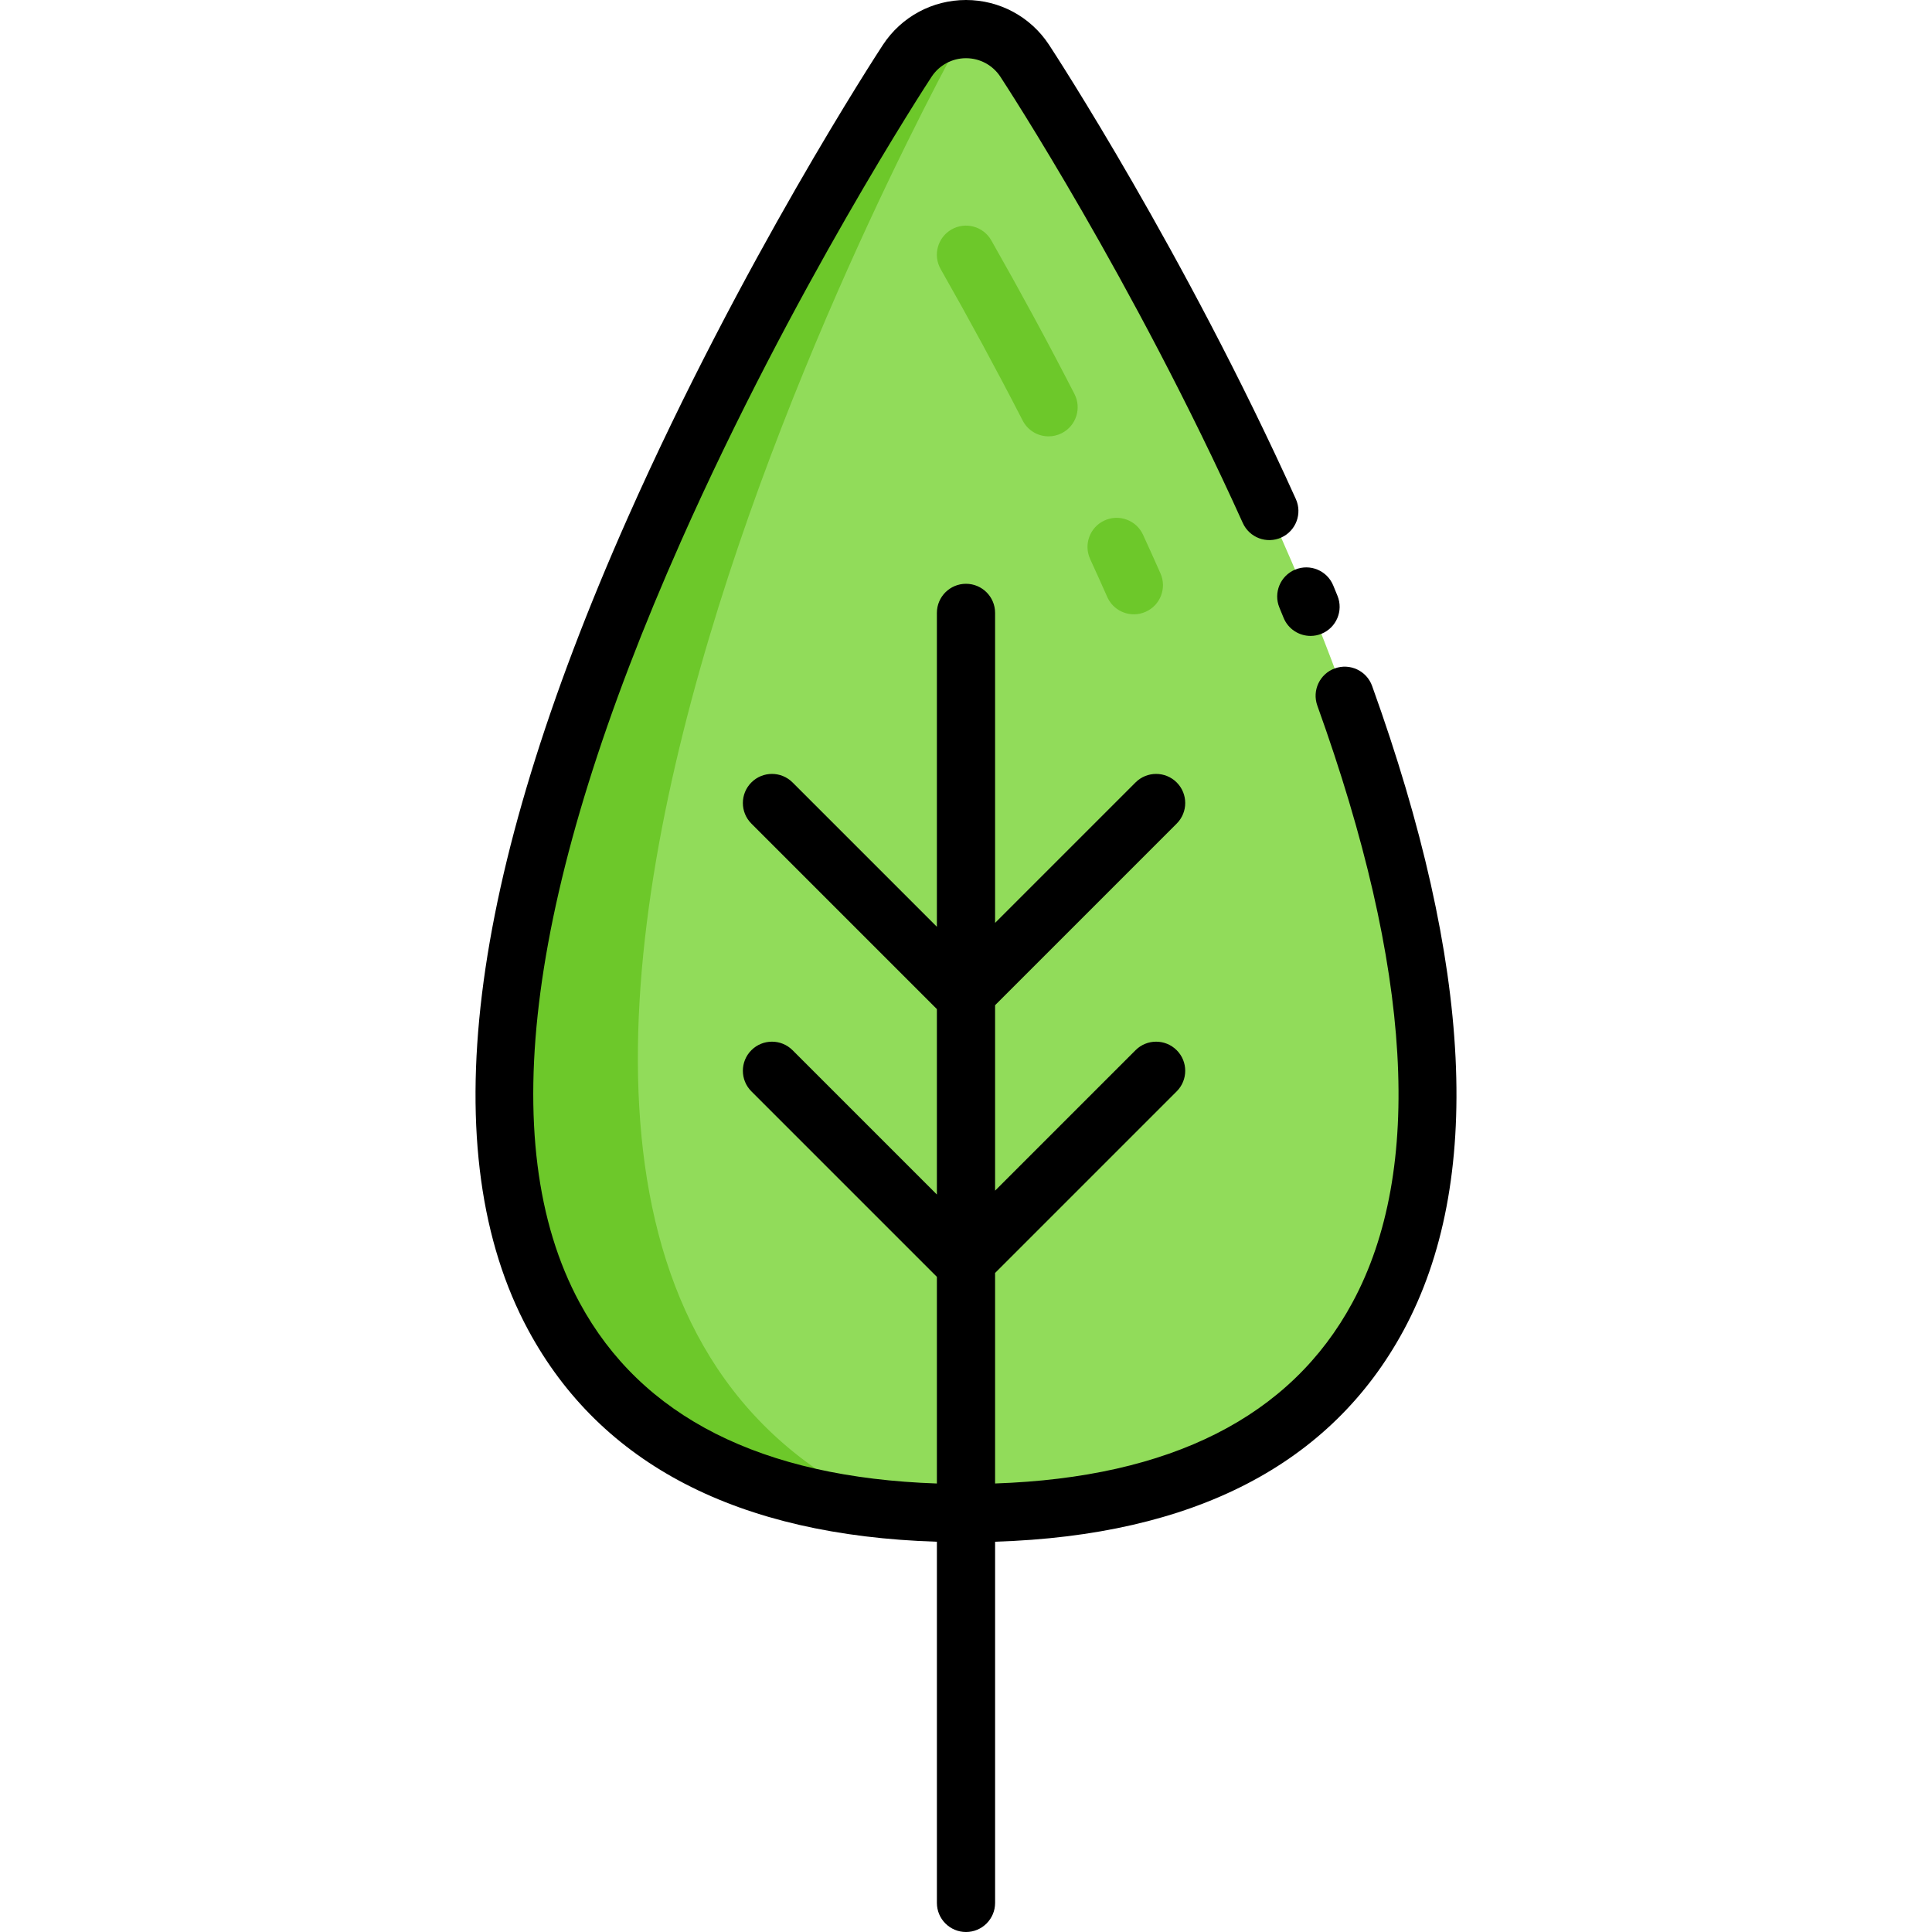 <?xml version="1.0" encoding="iso-8859-1"?>
<!-- Uploaded to: SVG Repo, www.svgrepo.com, Generator: SVG Repo Mixer Tools -->
<svg height="800px" width="800px" version="1.1" id="Layer_1" xmlns="http://www.w3.org/2000/svg" xmlns:xlink="http://www.w3.org/1999/xlink" 
	 viewBox="0 0 511.999 511.999" xml:space="preserve">
<path style="fill:#91DC5A;" d="M338.538,140.228C308.691,72.992,273.071,18.413,271.57,16.123
	c-3.441-5.249-9.295-8.411-15.571-8.411c-6.276,0-12.13,3.162-15.571,8.411c-1.501,2.291-37.121,56.87-66.968,124.109
	c-41.71,93.965-50.678,164.161-26.654,208.639c18.641,34.51,55.25,52.045,108.824,52.124c0.122,0.002,0.24,0,0.369,0.003
	c0.198,0,0.396-0.003,0.593-0.009c53.45-0.129,89.987-17.665,108.6-52.126C389.216,304.387,380.247,234.192,338.538,140.228z"/>
<g>
	<path style="fill:#6DC82A;" d="M255.98,7.713c-6.269,0.006-12.115,3.166-15.553,8.41c-1.501,2.291-37.121,56.87-66.968,124.109
		c-41.71,93.965-50.678,164.161-26.654,208.638c16.071,29.753,45.511,46.877,87.652,51.086c0.429-0.009,0.715-0.031,0.795-0.071
		C75.011,329.014,255.999,7.716,255.999,7.716S255.988,7.714,255.98,7.713z"/>
	<path style="fill:#6DC82A;" d="M277.884,115.636c-2.799,0-5.5-1.528-6.866-4.188c-6.816-13.264-14.126-26.766-21.728-40.13
		c-2.106-3.703-0.812-8.411,2.891-10.517c3.702-2.107,8.411-0.812,10.517,2.891c7.709,13.554,15.125,27.249,22.04,40.706
		c1.947,3.788,0.454,8.439-3.335,10.385C280.275,115.361,279.071,115.636,277.884,115.636z"/>
	<path style="fill:#6DC82A;" d="M300.49,162.797c-2.959,0-5.781-1.712-7.056-4.593c-1.463-3.305-2.987-6.685-4.53-10.045
		c-1.778-3.871-0.081-8.45,3.789-10.227c3.872-1.779,8.451-0.08,10.227,3.79c1.572,3.423,3.126,6.868,4.617,10.237
		c1.725,3.895-0.035,8.45-3.93,10.174C302.593,162.585,301.533,162.797,300.49,162.797z"/>
</g>
<path d="M339.054,161.017c0.373,0.903,0.742,1.804,1.109,2.704c1.22,2.991,4.102,4.803,7.145,4.803c0.97,0,1.955-0.184,2.908-0.573
	c3.944-1.607,5.839-6.108,4.232-10.053c-0.374-0.919-0.753-1.842-1.134-2.765c-1.625-3.938-6.135-5.81-10.072-4.187
	C339.304,152.571,337.429,157.079,339.054,161.017z"/>
<path d="M363.621,181.775c-1.442-4.007-5.858-6.088-9.869-4.646c-4.007,1.443-6.088,5.861-4.646,9.869
	c25.14,69.855,28.269,123.081,9.299,158.2c-16.341,30.255-48.188,46.355-94.695,47.938v-55.788l48.126-48.126
	c3.012-3.012,3.012-7.896,0-10.907c-3.012-3.012-7.896-3.012-10.907,0l-37.219,37.219v-49.145l48.126-48.126
	c3.012-3.012,3.012-7.896,0-10.907c-3.012-3.012-7.896-3.012-10.907,0l-37.219,37.219v-82.151c0-4.259-3.453-7.713-7.713-7.713
	c-4.259,0-7.713,3.453-7.713,7.713v83.182l-38.251-38.251c-3.012-3.012-7.896-3.012-10.907,0c-3.012,3.012-3.012,7.896,0,10.907
	l49.158,49.158v49.145l-38.251-38.251c-3.012-3.012-7.896-3.012-10.907,0c-3.012,3.012-3.012,7.896,0,10.907l49.158,49.158v54.763
	c-46.506-1.582-78.351-17.681-94.694-47.937c-22.83-42.266-13.774-110.176,26.917-201.844c29.571-66.62,64.88-120.739,66.368-123.01
	c2.023-3.085,5.433-4.927,9.122-4.927c3.689,0,7.099,1.842,9.121,4.928c1.418,2.163,35.063,53.69,64.235,118.244
	c1.754,3.881,6.322,5.608,10.204,3.852c3.882-1.754,5.607-6.322,3.852-10.204c-29.663-65.641-63.948-118.148-65.392-120.35
	C273.136,4.447,264.904,0,255.999,0c-8.906,0-17.139,4.447-22.023,11.895c-1.517,2.314-37.491,57.454-67.566,125.208
	c-42.73,96.262-51.609,168.743-26.39,215.433c19.207,35.559,55.619,54.383,108.267,56.039v95.712c0,4.259,3.453,7.713,7.713,7.713
	c4.259,0,7.713-3.453,7.713-7.713V408.57c52.651-1.657,89.06-20.481,108.267-56.04C393.121,313.385,390.309,255.935,363.621,181.775
	z"/>
</svg>